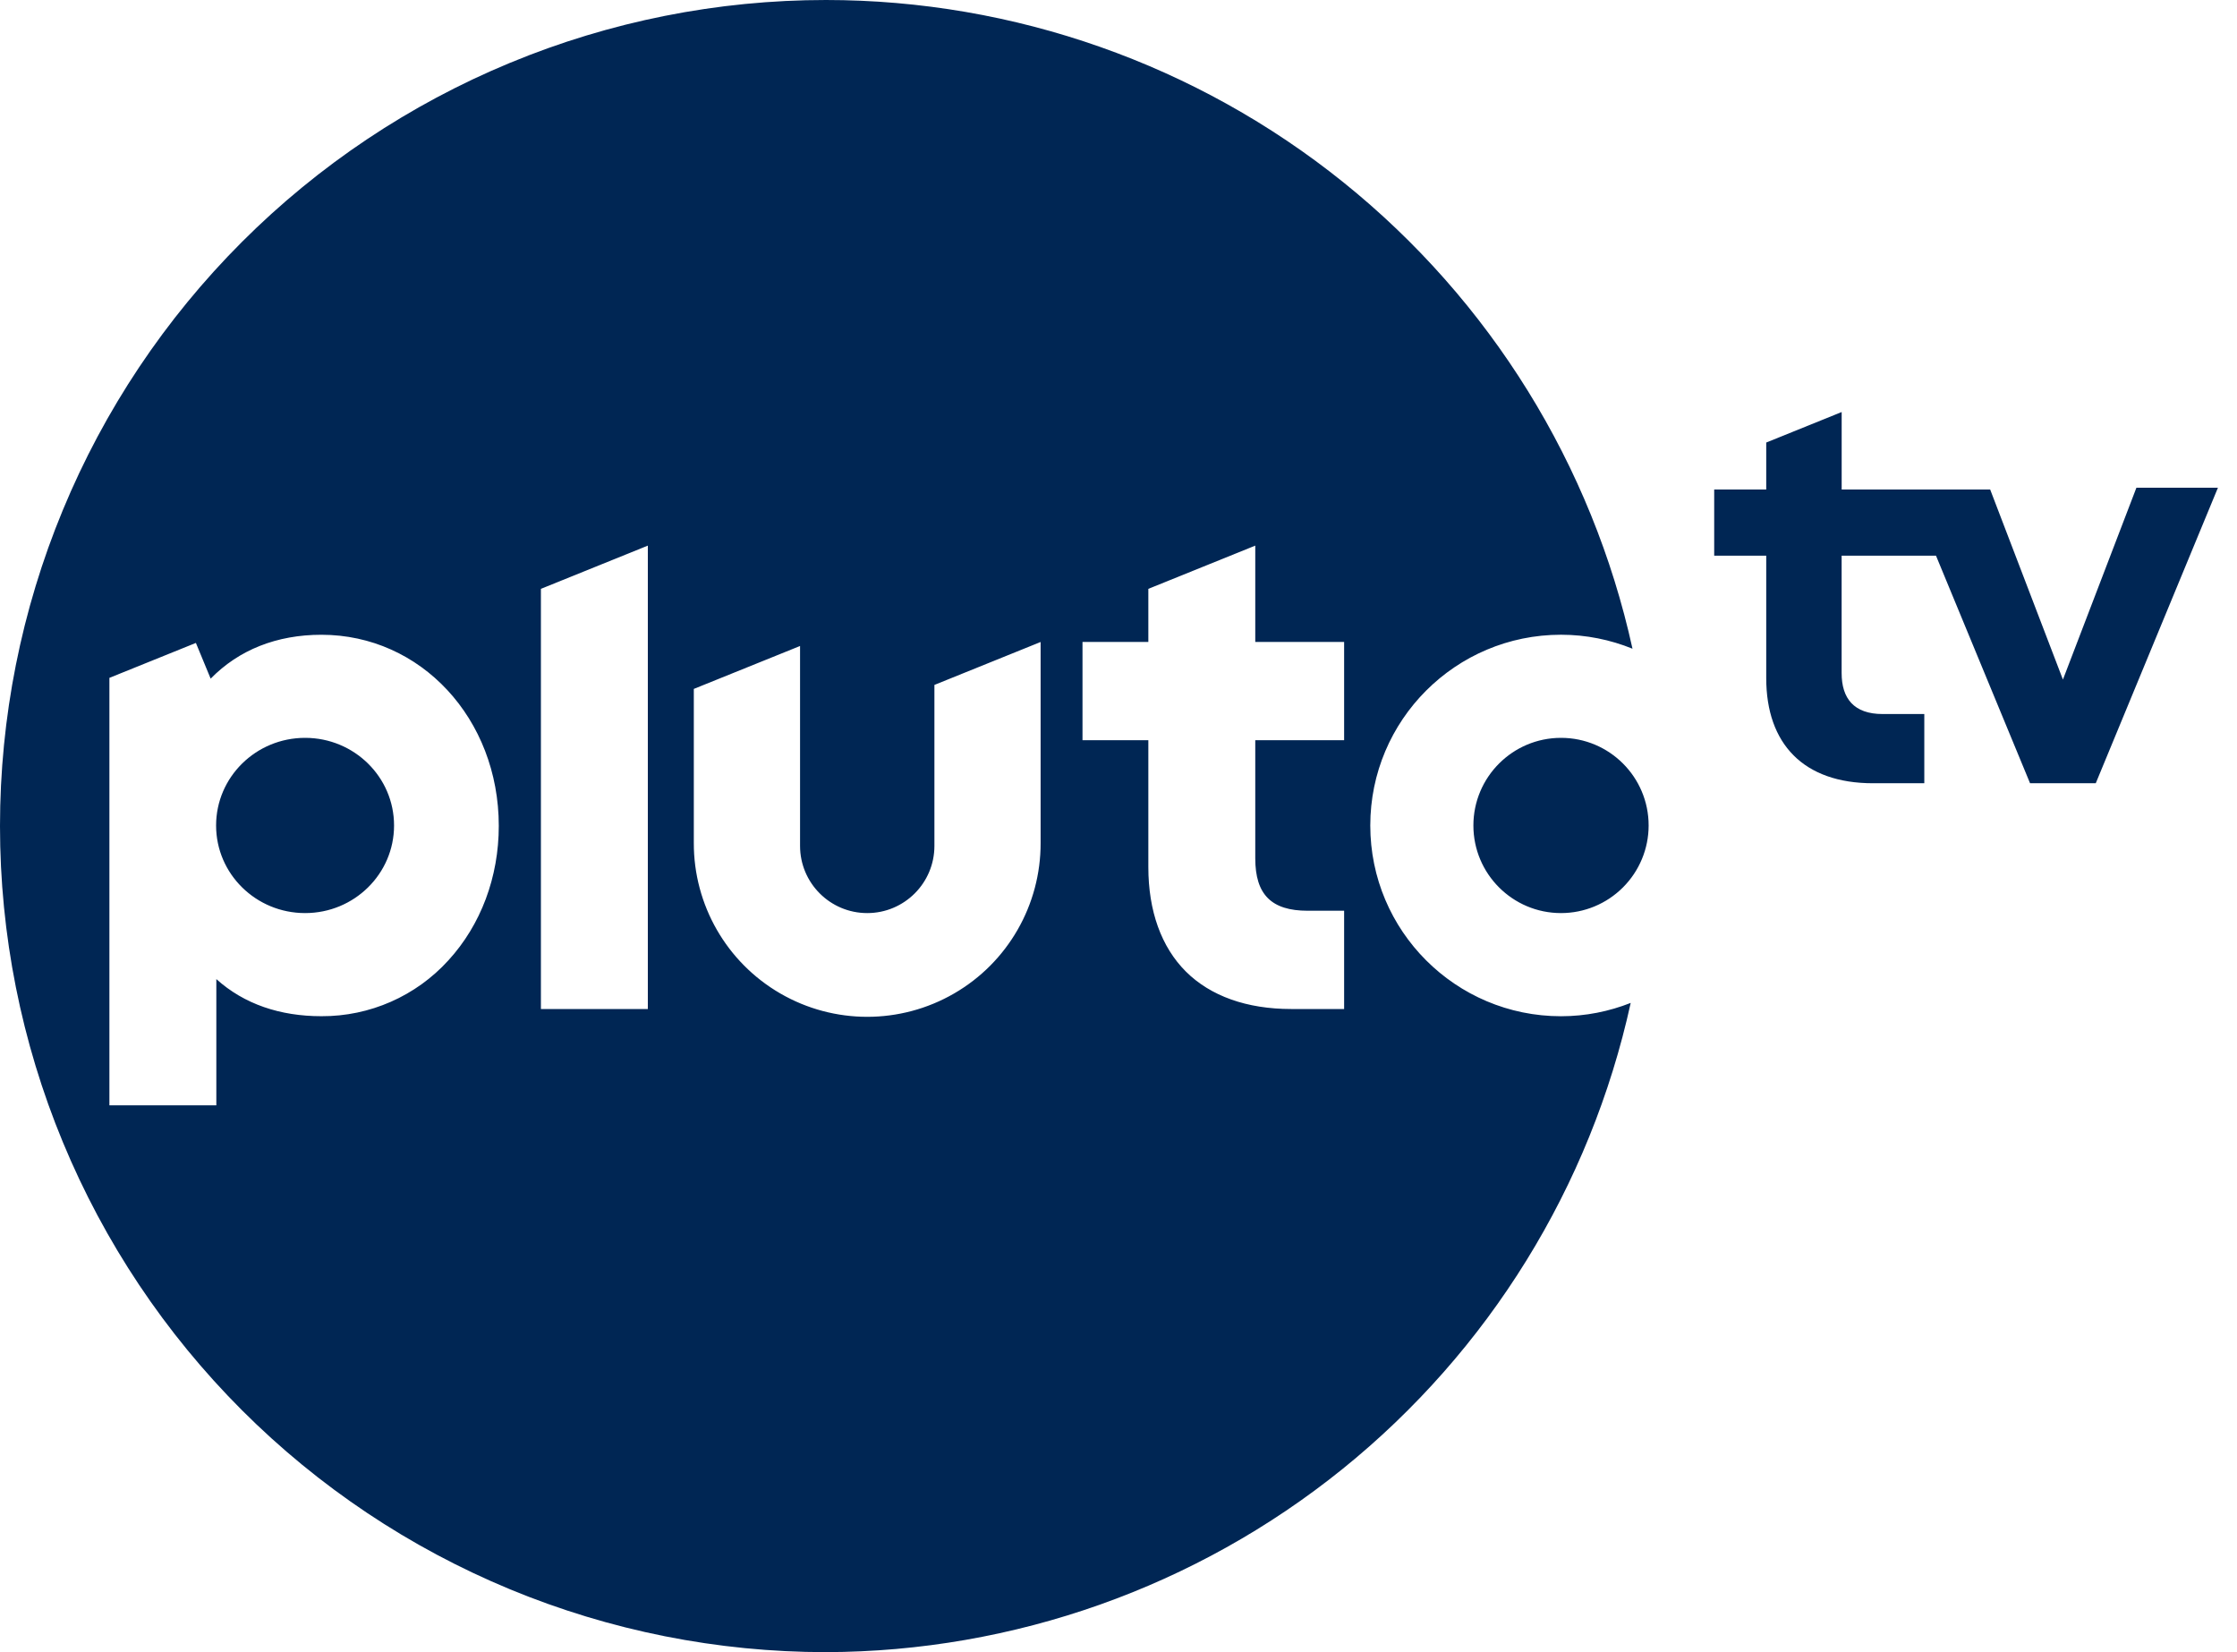 <?xml version="1.0" encoding="UTF-8"?> <svg xmlns="http://www.w3.org/2000/svg" width="65" height="48" viewBox="0 0 65 48" fill="none"><path d="M53.513 11.971L51.321 12.857V14.222H49.809V16.145H51.321V19.701C51.321 21.611 52.403 22.756 54.424 22.756H55.914V20.745H54.702C53.867 20.745 53.512 20.29 53.512 19.555V16.145H56.254L58.987 22.756H60.896L64.446 14.17H62.077L59.942 19.744L57.828 14.222H53.513V11.971Z" fill="#002654"></path><path d="M24.001 2.39336e-10C20.849 -1.40746e-05 17.728 0.621 14.816 1.827C11.904 3.033 9.258 4.801 7.03 7.029C4.801 9.258 3.033 11.904 1.827 14.816C0.621 17.727 -1.4096e-05 20.848 2.45954e-10 24C-1.42681e-05 27.152 0.621 30.273 1.827 33.184C3.033 36.096 4.801 38.742 7.03 40.971C9.258 43.199 11.904 44.967 14.816 46.173C17.728 47.379 20.849 48 24.001 48C29.463 47.986 34.757 46.109 39.008 42.68C43.259 39.25 46.213 34.474 47.383 29.138C46.755 29.385 46.074 29.525 45.358 29.525C42.297 29.525 39.816 27.044 39.816 23.983C39.816 20.922 42.297 18.441 45.358 18.441C46.093 18.441 46.793 18.587 47.435 18.847C46.261 13.505 43.297 8.725 39.036 5.298C34.774 1.871 29.47 0.002 24.001 2.39336e-10ZM18.824 15.852V29.315H15.717V17.108L18.824 15.852ZM36.474 15.852V18.651H39.056V21.506H36.474V24.938C36.474 25.991 36.944 26.46 37.996 26.46H39.056V29.315H37.513C36.23 29.315 35.173 28.939 34.458 28.227C33.743 27.514 33.367 26.465 33.367 25.19V21.506H31.454V18.651H33.367V17.108L36.474 15.852ZM9.34 18.442C12.229 18.442 14.493 20.881 14.493 23.994C14.493 25.482 13.973 26.87 13.03 27.9C12.086 28.941 10.744 29.531 9.34 29.524C8.141 29.524 7.095 29.175 6.286 28.446V32.114H3.179V19.694L5.692 18.679L6.121 19.717C6.94 18.88 8.041 18.442 9.34 18.442ZM30.237 18.652V24.487C30.243 26.291 29.285 27.961 27.723 28.864C26.162 29.768 24.236 29.768 22.674 28.864C21.113 27.961 20.154 26.291 20.16 24.487V20.015L23.247 18.768V24.576C23.247 25.654 24.121 26.528 25.199 26.528C26.277 26.528 27.151 25.654 27.151 24.576V19.899L30.237 18.652ZM8.865 21.437C7.437 21.437 6.279 22.577 6.279 23.983C6.279 25.389 7.437 26.528 8.865 26.528C10.293 26.528 11.45 25.389 11.45 23.983C11.45 22.577 10.293 21.437 8.865 21.437ZM45.358 21.437C43.953 21.437 42.812 22.577 42.812 23.983C42.812 25.389 43.953 26.528 45.358 26.528C46.033 26.528 46.68 26.26 47.158 25.782C47.635 25.305 47.904 24.658 47.904 23.983C47.904 22.577 46.764 21.437 45.358 21.437Z" fill="#002654"></path></svg> 